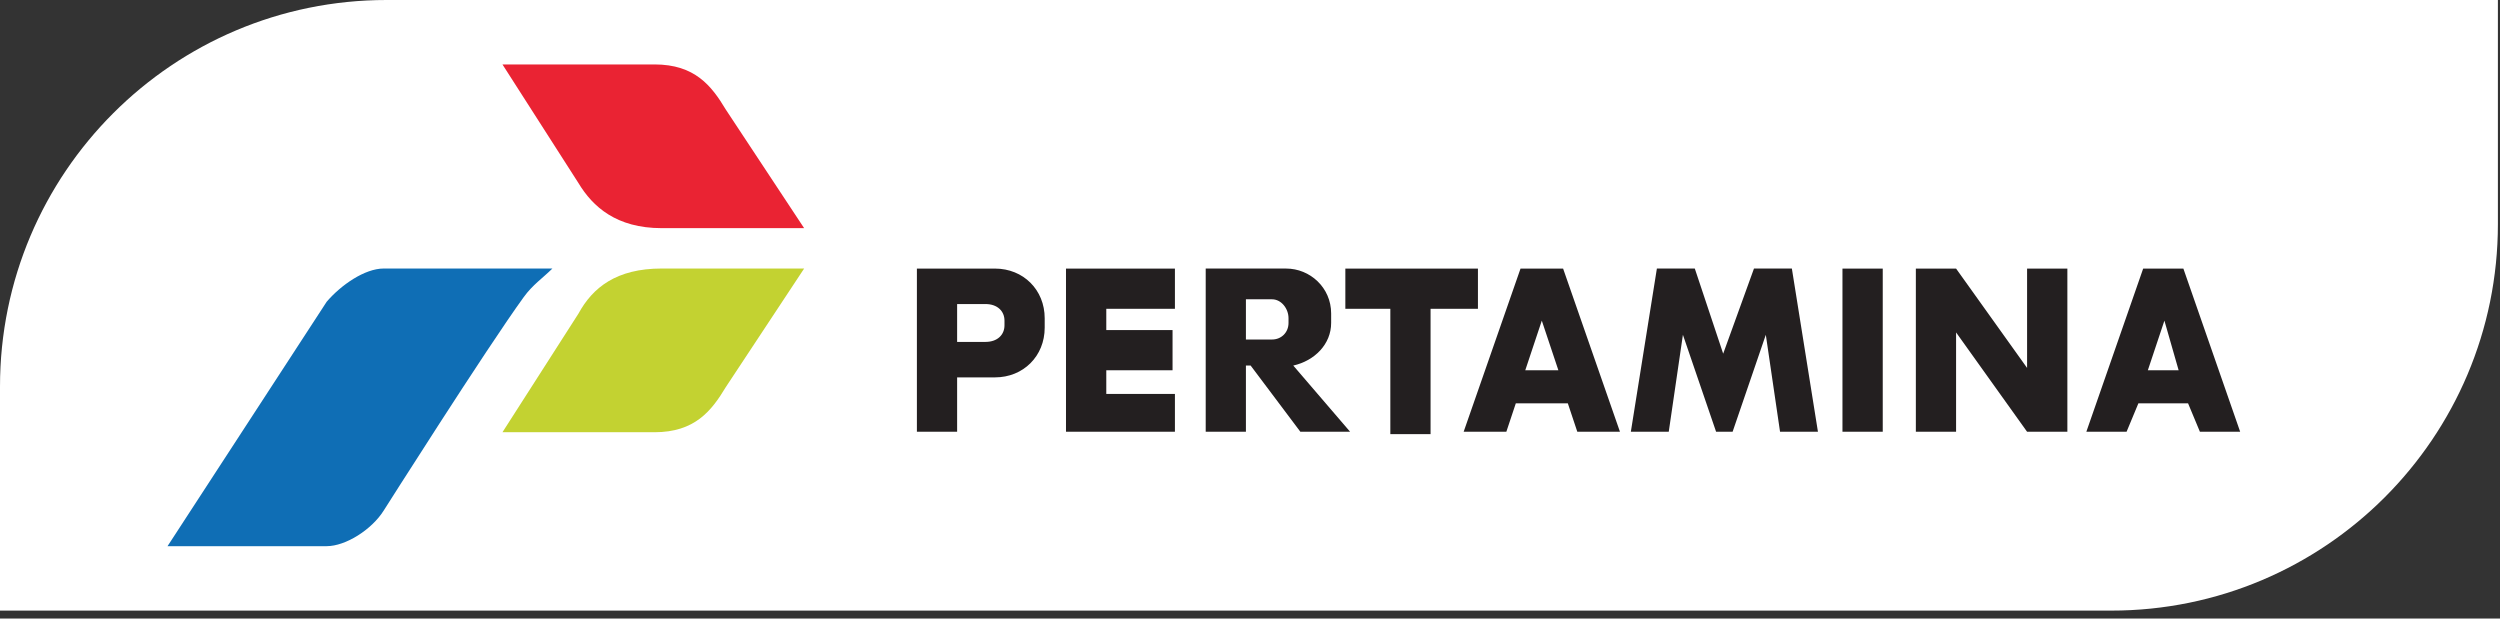 <svg width="194" height="48" viewBox="0 0 194 48" fill="none" xmlns="http://www.w3.org/2000/svg">
<rect x="0" y="0" width="194" height="48" fill="#333333" stroke="none"/>
<path d="M0 30C0 13.431 13.431 0 30 0H193.837V17.383C193.837 33.952 180.406 47.383 163.837 47.383H0V30Z" fill="white"/>
<path fill-rule="evenodd" clip-rule="evenodd" d="M29.777 20.84H42.864C42.125 21.573 41.342 22.092 40.646 23.048C37.736 27.06 29.774 39.622 29.774 39.622C28.851 41.094 26.827 42.383 25.348 42.383H13L25.351 23.415C26.455 22.124 28.3 20.837 29.777 20.837" fill="#0F6EB5"/>
<path fill-rule="evenodd" clip-rule="evenodd" d="M51.342 17.704H62.4L56.319 8.498C55.215 6.656 53.92 5 50.791 5H38.991L44.889 14.207C45.995 16.046 47.841 17.704 51.342 17.704Z" fill="#EA2333"/>
<path fill-rule="evenodd" clip-rule="evenodd" d="M51.342 20.84H62.4L56.319 30.044C55.215 31.881 53.92 33.541 50.791 33.541H38.991L44.889 24.335C45.995 22.307 47.841 20.837 51.342 20.837" fill="#C3D231"/>
<path fill-rule="evenodd" clip-rule="evenodd" d="M130.594 25.98L129.495 33.502H126.554L128.574 20.84H131.517L133.719 27.445L136.108 20.84H139.049L141.072 33.502H138.131L137.027 25.98L134.451 33.502H133.168L130.594 25.98ZM100.358 28.367C102.011 27.996 103.297 26.711 103.297 25.062V24.326C103.297 22.308 101.646 20.84 99.807 20.84H93.563V33.502H96.683V28.367H97.05L100.907 33.502H104.766L100.358 28.367ZM96.683 23.227V26.346H98.708C99.438 26.346 99.989 25.794 99.989 25.06V24.693C99.989 23.959 99.438 23.225 98.708 23.225H96.683V23.227ZM74.273 29.285V33.505H71.151V20.842H77.207C79.415 20.842 81.068 22.496 81.068 24.695V25.429C81.068 27.631 79.415 29.285 77.207 29.285H74.271H74.273ZM74.273 23.594V26.532H76.477C77.397 26.532 77.948 25.982 77.948 25.246V24.881C77.948 24.145 77.397 23.594 76.477 23.594H74.273ZM91.174 20.842V23.963H85.848V25.615H90.99V28.732H85.848V30.569H91.174V33.505H82.721V20.842H91.174ZM114.685 23.963H111.012V33.688H107.89V23.963H104.399V20.842H114.688V23.963H114.685ZM119.644 24.881L120.93 28.732H118.361L119.644 24.881ZM113.581 33.505H116.892L117.626 31.301H121.664L122.399 33.505H125.709L121.297 20.842H117.993L113.579 33.505H113.581ZM146.101 33.505H142.975V20.842H146.101V33.505ZM157.302 20.842H160.428V33.505H157.302L151.792 25.796V33.505H148.67V20.842H151.792L157.302 28.551V20.842ZM167.958 24.881L169.062 28.732H166.673L167.958 24.881ZM161.898 33.505H165.022L165.938 31.301H169.795L170.713 33.505H173.837L169.43 20.842H166.31L161.9 33.505H161.898Z" fill="#231F20"/>
</svg>
